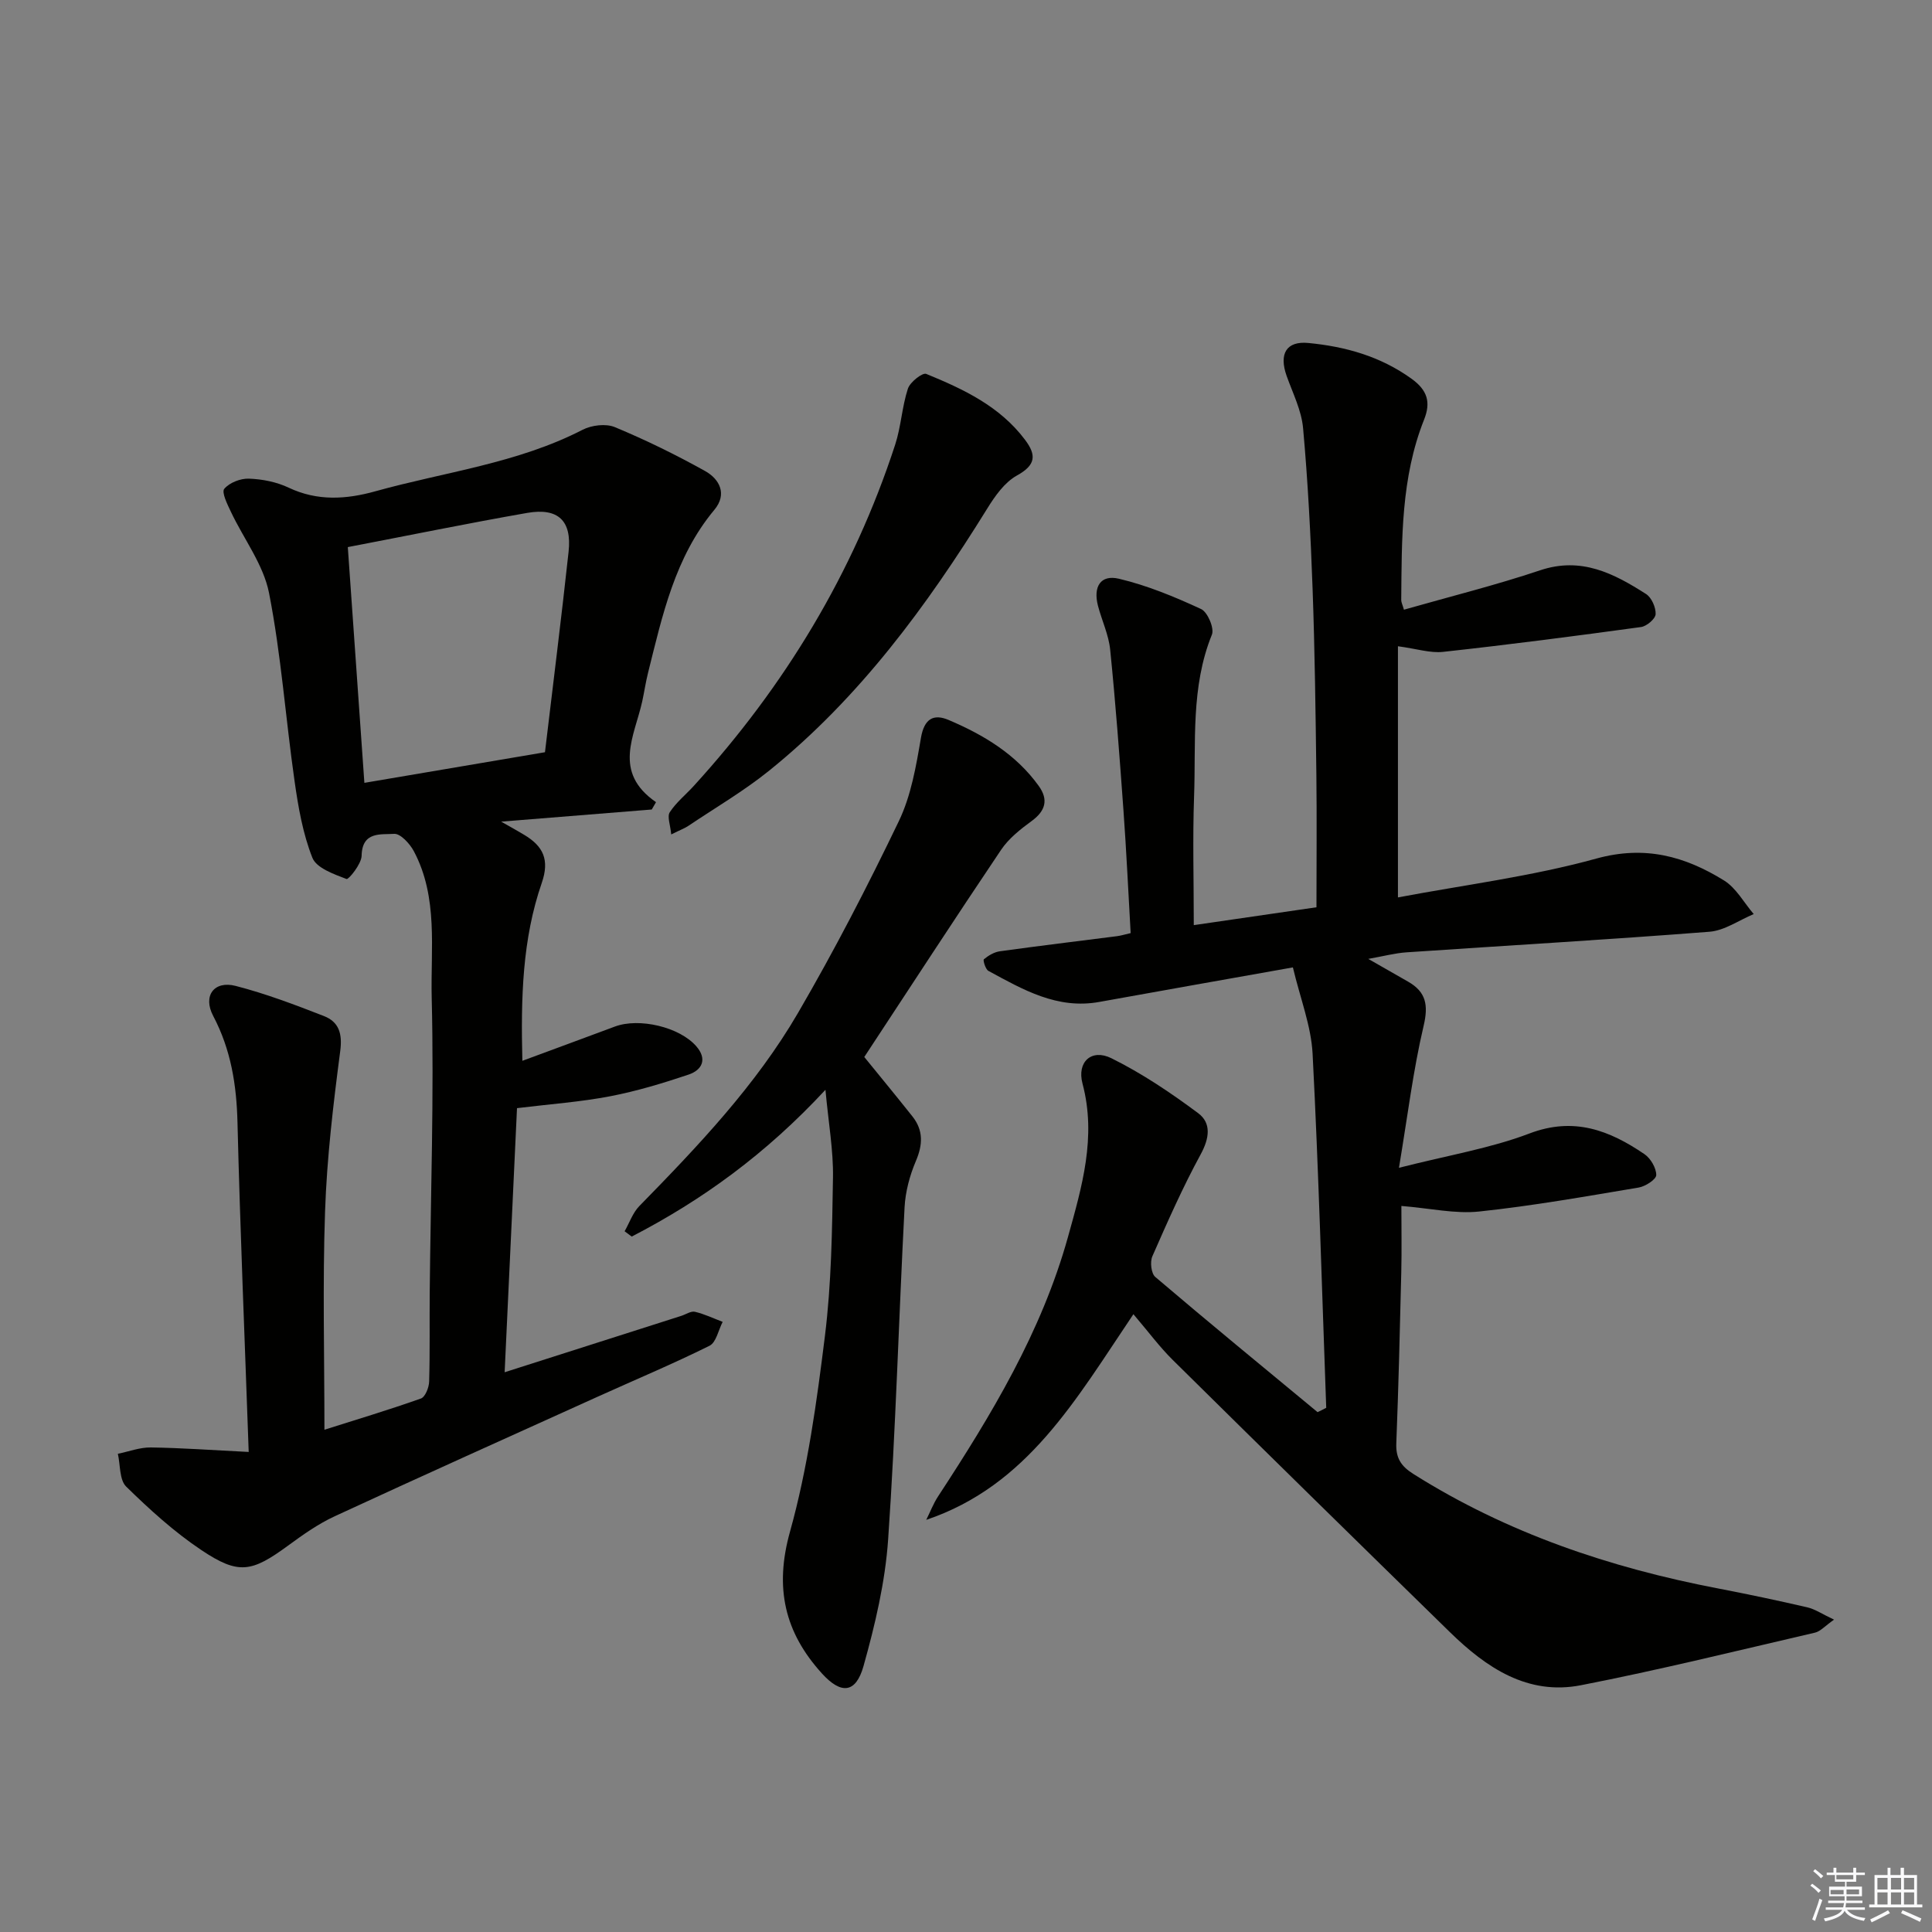 <svg enable-background="new 0 0 400 400" viewBox="0 0 400 400" xmlns="http://www.w3.org/2000/svg"><rect x="0" y="0" width="400" height="400" fill="#808080" stroke="none"/><g fill="#010100"><path d="m274.58 291.47c-.89-24.43-1.56-48.87-2.82-73.28-.3-5.79-2.56-11.48-4.08-17.9-13.99 2.49-27.04 4.79-40.08 7.15-8.71 1.58-15.81-2.55-22.96-6.43-.61-.33-1.16-2.22-.94-2.4.94-.78 2.14-1.5 3.33-1.66 8.06-1.12 16.14-2.09 24.2-3.12.8-.1 1.57-.34 2.86-.64-.49-8.57-.88-17-1.49-25.42-.8-11.1-1.63-22.19-2.75-33.26-.31-3.08-1.73-6.05-2.53-9.1-1.02-3.94.54-6.49 4.34-5.59 5.86 1.39 11.54 3.74 17.02 6.28 1.34.62 2.77 3.98 2.23 5.3-4.41 10.87-3.28 22.28-3.69 33.52-.31 8.62-.06 17.26-.06 26.62 8.75-1.27 17.02-2.48 25.4-3.7 0-9.49.09-18.46-.02-27.43-.16-12.82-.32-25.63-.78-38.44-.4-11.12-.97-22.25-1.97-33.32-.33-3.7-2.15-7.28-3.42-10.86-1.6-4.55-.04-7.22 4.51-6.78 7.68.74 14.92 2.76 21.37 7.41 3.3 2.38 4.02 4.87 2.59 8.46-4.79 12.04-4.61 24.72-4.73 37.36 0 .46.25.91.56 1.99 9.46-2.7 18.96-5.06 28.21-8.16 8.51-2.85 15.26.66 21.91 4.91 1.15.73 2.05 2.78 1.99 4.17-.04.97-1.85 2.51-3.02 2.67-13.63 1.87-27.28 3.64-40.96 5.14-2.69.3-5.52-.65-9.37-1.16v52c13.54-2.56 27.59-4.32 41.1-8.05 10.06-2.77 18.33-.46 26.41 4.54 2.52 1.56 4.13 4.6 6.15 6.96-3.06 1.27-6.04 3.42-9.18 3.66-20.88 1.63-41.8 2.84-62.7 4.26-2.39.16-4.75.8-7.92 1.36 3.19 1.82 5.71 3.27 8.24 4.71 3.74 2.14 4.23 4.86 3.21 9.18-2.15 9.12-3.28 18.47-5.1 29.36 10.28-2.62 18.97-4.04 27.03-7.11 9.2-3.5 16.56-.64 23.79 4.28 1.28.87 2.45 2.86 2.45 4.33 0 .9-2.25 2.36-3.65 2.59-10.97 1.84-21.95 3.79-33 4.96-4.98.53-10.15-.67-16.12-1.15 0 4.5.09 9.11-.02 13.71-.28 11.81-.57 23.63-1.03 35.43-.12 3.04.96 4.73 3.55 6.36 19.41 12.24 40.68 19.4 63.06 23.69 6.18 1.19 12.35 2.49 18.48 3.91 1.63.38 3.11 1.41 5.54 2.55-1.89 1.32-2.82 2.43-3.94 2.69-16.13 3.74-32.22 7.72-48.47 10.89-11.04 2.15-19.59-3.64-27.1-10.97-19.19-18.74-38.33-37.53-57.41-56.38-2.72-2.69-5.01-5.8-8.14-9.47-11.96 17.74-21.95 35.5-42.89 42.58.81-1.62 1.46-3.35 2.45-4.86 11.04-16.86 21.42-34.06 26.89-53.7 2.89-10.39 5.95-20.72 3.01-31.77-1.19-4.47 1.86-7.28 5.97-5.25 6.33 3.13 12.3 7.15 17.99 11.39 2.75 2.05 2.32 5.19.51 8.51-3.72 6.83-6.88 13.98-10.01 21.12-.51 1.16-.24 3.55.61 4.27 11.1 9.45 22.37 18.7 33.6 27.99.61-.28 1.2-.59 1.79-.9z"/><path d="m51.49 300.61c-.83-23.68-1.77-45.93-2.32-68.19-.19-7.79-1.34-15.07-5.03-22.08-2.21-4.2.22-7.36 4.64-6.22 6.22 1.6 12.28 3.9 18.28 6.24 3.1 1.21 3.86 3.62 3.38 7.26-1.44 11.01-2.76 22.09-3.14 33.17-.52 14.95-.13 29.93-.13 45.22 6.21-1.97 13.15-4.05 19.97-6.46.9-.32 1.68-2.29 1.71-3.52.18-6.16.06-12.33.12-18.5.19-20.31.91-40.63.41-60.91-.25-10.15 1.4-20.79-3.7-30.39-.83-1.56-2.78-3.68-4.08-3.59-2.69.19-6.63-.58-6.73 4.53-.03 1.71-2.7 4.98-3.12 4.82-2.61-1-6.22-2.26-7.07-4.39-1.98-4.99-2.93-10.49-3.69-15.86-1.86-12.98-2.77-26.13-5.29-38.97-1.16-5.89-5.25-11.2-7.9-16.82-.73-1.54-1.96-4.02-1.37-4.74 1.07-1.28 3.37-2.18 5.12-2.11 2.77.1 5.71.68 8.2 1.86 5.98 2.84 11.97 2.43 17.98.75 14.36-4 29.38-5.77 42.89-12.73 1.87-.96 4.81-1.32 6.67-.55 6.4 2.66 12.66 5.73 18.71 9.1 3 1.68 4.59 4.79 1.91 8.01-8.2 9.83-10.77 21.89-13.75 33.8-.48 1.93-.77 3.91-1.19 5.86-1.58 7.18-6.21 14.62 2.85 20.88-.29.51-.59 1.01-.88 1.52-9.98.8-19.97 1.61-31.18 2.51 2.3 1.31 3.56 2 4.78 2.74 3.9 2.34 5.3 5.12 3.62 9.97-4.01 11.59-4.34 23.7-4.01 36.81 6.77-2.51 12.97-4.78 19.15-7.09 5.02-1.88 13.4.08 16.87 4.09 2.31 2.66 1.19 4.91-1.6 5.85-5.32 1.79-10.74 3.43-16.25 4.49-6.09 1.17-12.31 1.61-19.28 2.46-.81 17.41-1.67 35.73-2.56 54.68 12.62-4.03 24.59-7.85 36.56-11.67.95-.3 2-1.04 2.83-.85 1.97.46 3.84 1.36 5.75 2.09-.89 1.7-1.34 4.26-2.73 4.95-7.58 3.76-15.4 7.04-23.12 10.53-18.17 8.22-36.36 16.39-54.46 24.76-3.44 1.59-6.61 3.84-9.68 6.09-7.53 5.51-10.23 6.09-17.98.89-5.6-3.75-10.69-8.38-15.52-13.11-1.43-1.4-1.2-4.49-1.73-6.8 2.27-.46 4.55-1.34 6.82-1.31 6.39.09 12.79.56 20.27.93zm20.52-187.34c1.16 16.55 2.29 32.5 3.43 48.81 12.92-2.19 25.12-4.26 37.39-6.34 1.68-14.16 3.41-27.82 4.89-41.51.7-6.41-2.14-9.15-8.56-8.04-12.23 2.14-24.4 4.64-37.15 7.08z"/><path d="m170.9 225.63c-12.31 13.27-25.49 22.83-40.11 30.39-.49-.37-.98-.73-1.47-1.1 1-1.75 1.68-3.82 3.04-5.21 12.13-12.4 24.12-24.98 32.88-40.03 7.51-12.9 14.38-26.2 20.85-39.66 2.54-5.28 3.58-11.39 4.58-17.25.68-3.98 2.62-5.04 5.75-3.7 7.24 3.08 13.95 7.1 18.66 13.68 2.01 2.81 1.4 5.12-1.47 7.22-2.34 1.71-4.76 3.62-6.34 5.97-9.54 14.17-18.85 28.49-28.33 42.9 2.92 3.6 6.48 7.91 9.96 12.29 2.3 2.9 2.17 5.87.71 9.28-1.27 2.99-2.16 6.34-2.33 9.57-1.2 22.91-1.82 45.86-3.4 68.74-.61 8.83-2.7 17.67-5.1 26.23-1.6 5.67-4.65 5.88-8.6 1.53-7.74-8.52-9.87-17.74-6.62-29.36 3.67-13.16 5.54-26.9 7.23-40.51 1.35-10.85 1.49-21.89 1.67-32.85.09-5.58-.92-11.17-1.56-18.13z"/><path d="m138.97 172.76c-.18-1.96-.88-3.7-.3-4.6 1.34-2.05 3.35-3.66 5.02-5.5 18.79-20.63 32.97-44 41.64-70.58 1.23-3.76 1.41-7.85 2.64-11.61.44-1.36 3.02-3.37 3.79-3.06 7.7 3.15 15.23 6.69 20.45 13.63 2.41 3.2 2.26 5.24-1.67 7.41-2.55 1.41-4.55 4.26-6.16 6.87-12.49 20.16-26.44 39.13-45.04 54.16-5.28 4.27-11.21 7.73-16.86 11.53-.68.46-1.47.74-3.51 1.75z"/></g><path d="m374.8 390.4.4-.4c.7.5 1.3 1 1.8 1.4l-.5.5c-.5-.6-1.1-1.1-1.7-1.5zm1 7.3-.6-.3c.5-1.4 1.1-2.8 1.5-4.3.2.1.4.2.6.3-.5 1.3-1 2.8-1.5 4.3zm-.4-10.3.4-.4c.4.3 1 .8 1.7 1.4l-.5.5c-.4-.5-1-1-1.6-1.5zm2.5.3h1.7v-1h.6v1h3.5v-1h.6v1h1.8v.5h-1.8v1.4h-2v1h3.2v2h-3.2v.9h3.3v.5h-3.4c0 .3-.1.6-.1.9h4v.5h-3.7c.7.9 1.9 1.5 3.8 1.7-.1.2-.2.4-.3.6-2.1-.4-3.5-1.1-4-2.1-.4 1-1.8 1.7-4 2.2-.1-.2-.2-.4-.3-.6 2.1-.4 3.4-1 3.8-1.8h-3.4v-.5h3.6c.1-.3.1-.6.2-.9h-3.3v-.5h3.4c0-.3 0-.6 0-.9h-3.2v-2h3.3v-1h-2.1v-1.4h-1.7v-.5zm1.1 3.5v1h2.7c0-.3 0-.4 0-.4 0-.1 0-.2 0-.2 0-.1 0-.2 0-.3h-2.7zm1.2-3v.9h3.5v-.9zm4.7 3h-2.6v.6.4h2.6z" fill="#fafafb"/><path d="m393.6 386.7h.6v1.5h2.7v6.1h1.1v.6h-11v-.6h1.1v-6.1h2.7v-1.5h.6v1.5h2.1v-1.5zm-2.7 8.8.4.6c-1.2.6-2.5 1.3-3.8 1.9-.1-.2-.2-.4-.3-.6 1.2-.6 2.5-1.2 3.7-1.9zm-2.2-6.7v2.4h2.1v-2.4zm0 3v2.5h2.1v-2.5zm2.8-3v2.4h2.1v-2.4zm0 3v2.5h2.1v-2.5zm6 6.1c-1.4-.7-2.7-1.3-3.9-1.8l.3-.6c1.5.6 2.7 1.2 3.9 1.7zm-1.2-9.1h-2.1v2.4h2.1zm-2.1 3v2.5h2.1v-2.5z" fill="#fafafb"/></svg>